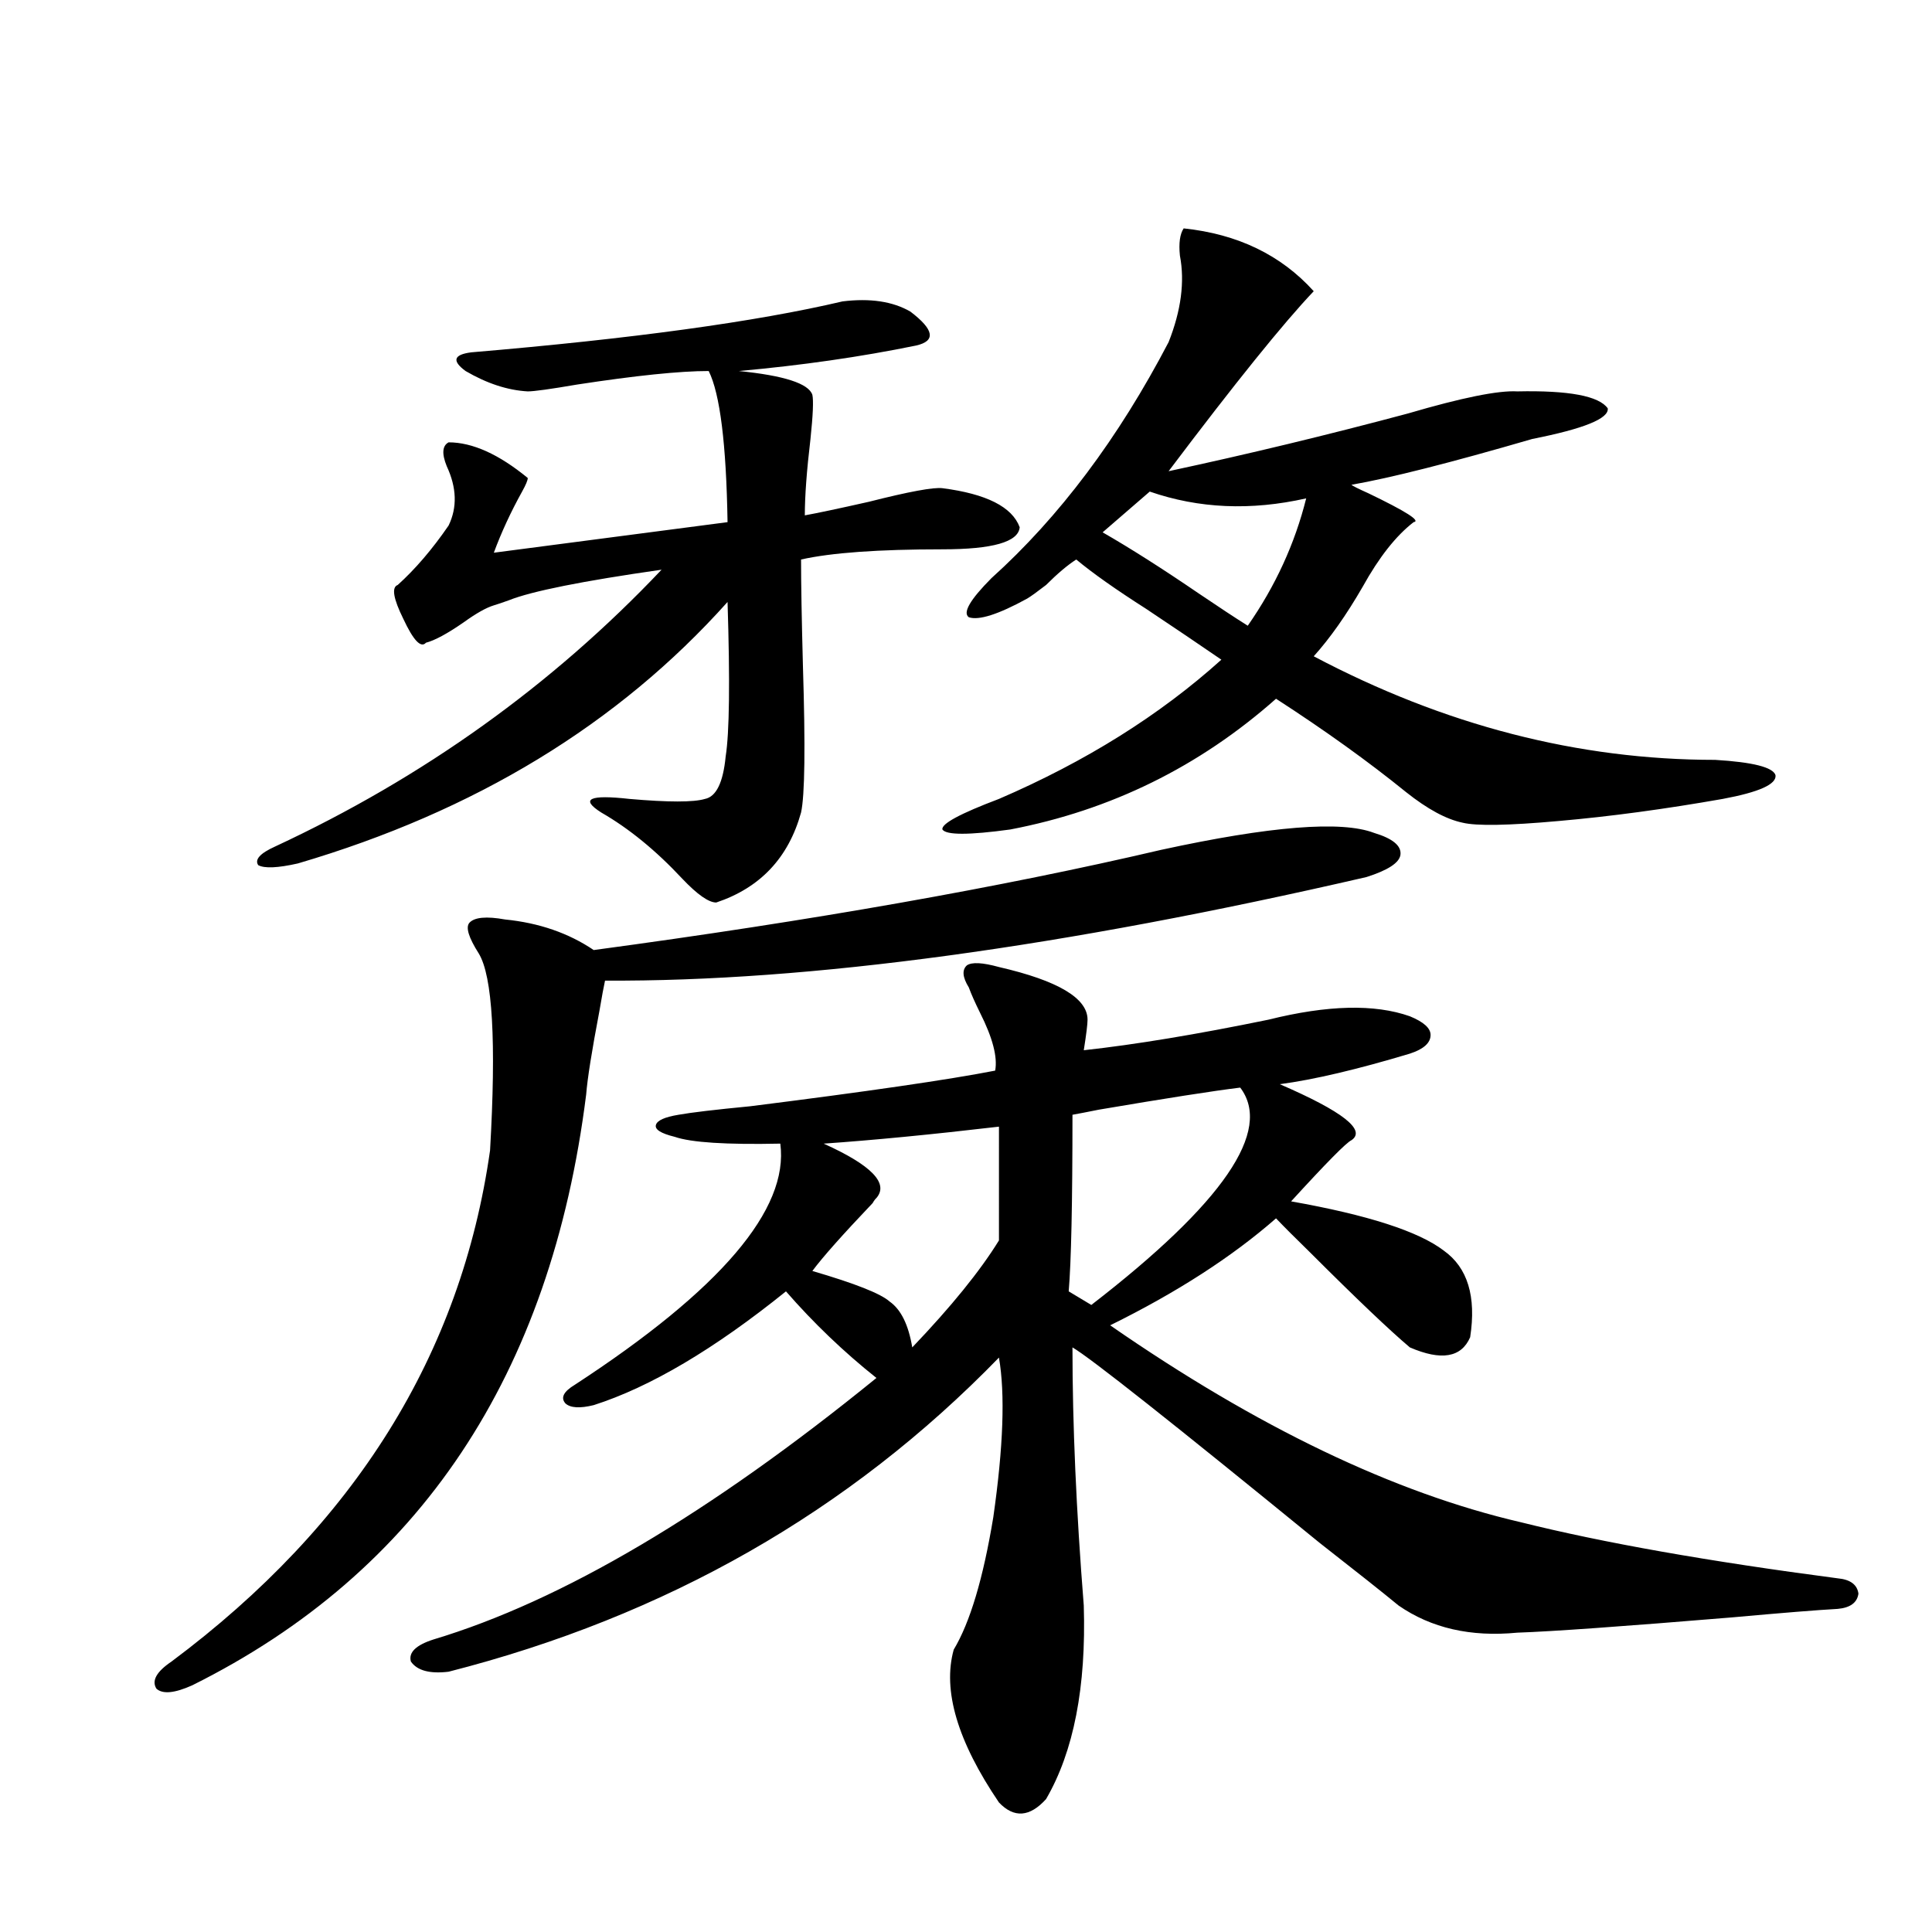 <?xml version="1.0" encoding="utf-8"?>
<!-- Generator: Adobe Illustrator 16.0.0, SVG Export Plug-In . SVG Version: 6.00 Build 0)  -->
<!DOCTYPE svg PUBLIC "-//W3C//DTD SVG 1.1//EN" "http://www.w3.org/Graphics/SVG/1.1/DTD/svg11.dtd">
<svg version="1.1" id="图层_1" xmlns="http://www.w3.org/2000/svg" xmlns:xlink="http://www.w3.org/1999/xlink" x="0px" y="0px"
	 width="1000px" height="1000px" viewBox="0 0 1000 1000" enable-background="new 0 0 1000 1000" xml:space="preserve">
<path d="M711.203,431.102c9.756,2.939,14.299,6.743,13.658,11.426c-0.656,4.106-6.509,7.91-17.561,11.426
	c-157.405,36.338-288.773,54.204-394.137,53.613c-0.656,2.939-1.631,8.213-2.927,15.82c-3.902,20.518-6.189,34.868-6.829,43.066
	C285.192,711.775,217.221,813.729,99.51,872.313c-9.116,4.093-15.289,4.684-18.536,1.758c-2.607-4.105,0-8.789,7.805-14.063
	c94.952-70.889,149.905-159.082,164.874-264.551c3.247-56.25,1.296-90.225-5.854-101.953c-5.213-8.198-6.829-13.472-4.878-15.82
	c2.591-2.925,8.78-3.516,18.536-1.758c17.561,1.758,32.834,7.031,45.853,15.82c113.168-15.229,211.047-32.52,293.651-51.855
	C657.545,427.586,694.282,424.661,711.203,431.102z M436.087,156.004c14.298-1.758,26.005,0,35.121,5.273
	c12.347,9.38,13.323,15.244,2.927,17.578c-28.627,5.864-59.191,10.259-91.705,13.184c23.414,2.349,36.097,6.455,38.048,12.305
	c0.64,2.939,0.32,10.547-0.976,22.852c-1.951,16.411-2.927,29.595-2.927,39.551c6.494-1.167,17.561-3.516,33.17-7.031
	c20.807-5.273,33.49-7.607,38.048-7.031c22.759,2.939,36.097,9.668,39.999,20.215c-0.656,7.622-13.993,11.426-39.999,11.426
	c-33.17,0-57.56,1.758-73.169,5.273c0,12.305,0.32,30.762,0.976,55.371c1.296,41.611,0.976,66.797-0.976,75.586
	c-6.509,23.442-21.143,38.975-43.901,46.582c-3.902,0-9.756-4.092-17.561-12.305c-13.658-14.639-27.652-26.064-41.95-34.277
	c-11.067-7.031-6.189-9.365,14.634-7.031c20.152,1.758,33.17,1.758,39.023,0c5.854-1.167,9.42-8.486,10.731-21.973
	c1.951-12.305,2.271-38.96,0.976-79.98c-56.584,63.281-130.729,108.408-222.434,135.352c-10.411,2.349-17.24,2.637-20.487,0.879
	c-1.951-2.925,0.976-6.152,8.78-9.668c76.736-35.732,143.411-83.496,199.995-143.262c-40.975,5.864-67.315,11.138-79.022,15.82
	c-3.262,1.182-5.854,2.061-7.805,2.637c-3.902,1.182-9.116,4.106-15.609,8.789c-8.46,5.864-14.969,9.38-19.512,10.547
	c-2.607,2.939-6.509-1.167-11.707-12.305c-5.213-10.547-6.189-16.396-2.927-17.578c9.1-8.198,17.881-18.457,26.341-30.762
	c4.542-9.365,4.222-19.624-0.976-30.762c-2.607-6.44-2.287-10.547,0.976-12.305c12.347,0,26.005,6.152,40.975,18.457
	c0,1.182-0.976,3.516-2.927,7.031c-5.854,10.547-10.731,21.094-14.634,31.641l120.973-15.82c-0.656-40.43-3.902-66.494-9.756-78.223
	c-14.969,0-37.728,2.349-68.291,7.031c-13.658,2.349-22.118,3.516-25.365,3.516c-10.411-0.576-21.143-4.092-32.194-10.547
	c-7.165-5.273-6.189-8.486,2.927-9.668C327.142,175.34,391.21,166.551,436.087,156.004z M517.061,500.535
	c30.563,7.031,45.853,16.123,45.853,27.246c0,2.349-0.656,7.622-1.951,15.82c26.661-2.925,58.535-8.198,95.607-15.82
	c30.563-7.607,54.953-8.198,73.169-1.758c7.149,2.939,10.731,6.152,10.731,9.668c0,4.106-3.582,7.334-10.731,9.668
	c-27.316,8.213-49.755,13.486-67.315,15.82c32.514,14.063,44.877,23.73,37.072,29.004c-2.607,1.182-13.018,11.729-31.219,31.641
	c39.664,7.031,66.005,15.532,79.022,25.488c12.347,8.789,16.905,23.73,13.658,44.824c-4.558,10.547-14.969,12.305-31.219,5.273
	c-10.411-8.789-27.652-25.186-51.706-49.219c-7.805-7.607-13.658-13.472-17.561-17.578c-22.774,19.927-51.386,38.384-85.852,55.371
	c76.096,52.734,146.978,86.724,212.678,101.953c42.27,10.547,96.903,20.215,163.898,29.004c6.494,0.591,10.076,3.228,10.731,7.91
	c-0.656,4.697-4.238,7.32-10.731,7.91c-10.412,0.577-28.627,2.047-54.633,4.395c-56.584,4.684-93.656,7.32-111.217,7.91
	c-24.07,2.335-44.557-2.348-61.462-14.063c-7.805-6.44-21.463-17.275-40.975-32.52c-76.096-62.1-118.701-95.801-127.802-101.074
	c0,39.854,1.951,84.375,5.854,133.594c1.296,42.188-5.213,75.586-19.512,100.195c-8.46,9.366-16.585,9.957-24.39,1.758
	c-21.463-31.641-29.268-58.008-23.414-79.102c8.445-14.063,15.274-36.914,20.487-68.555c5.198-36.323,6.174-63.857,2.927-82.617
	c-77.407,79.692-172.359,133.883-284.871,162.598c-9.756,1.168-16.265-0.59-19.512-5.273c-1.311-4.696,2.591-8.5,11.707-11.426
	c66.34-19.912,142.756-65.039,229.263-135.352c-16.92-13.472-32.53-28.413-46.828-44.824c-37.072,29.883-70.242,49.521-99.51,58.887
	c-7.165,1.758-12.042,1.47-14.634-0.879c-2.607-2.925-0.976-6.152,4.878-9.668c75.44-49.219,110.881-90.815,106.339-124.805
	c-27.972,0.591-46.188-0.576-54.633-3.516c-7.165-1.758-10.411-3.804-9.756-6.152c0.64-2.334,4.542-4.092,11.707-5.273
	c6.494-1.167,18.856-2.637,37.072-4.395c60.486-7.607,102.757-13.76,126.826-18.457c1.296-7.031-1.311-16.987-7.805-29.883
	c-2.607-5.273-4.558-9.668-5.854-13.184c-3.262-5.273-3.582-9.077-0.976-11.426C503.067,497.898,508.601,498.201,517.061,500.535z
	 M517.061,583.152c-35.121,4.106-65.364,7.031-90.729,8.789c24.71,11.138,33.81,20.518,27.316,28.125
	c-0.656,0.591-1.311,1.47-1.951,2.637c-15.609,16.411-26.021,28.125-31.219,35.156c22.103,6.455,35.441,11.729,39.999,15.82
	c5.854,4.106,9.756,12.017,11.707,23.73c20.152-21.094,35.121-39.551,44.877-55.371V583.152z M612.668,118.211
	c27.957,2.939,50.395,13.774,67.315,32.52c-15.609,16.411-40.655,47.461-75.12,93.164c40.975-8.789,82.269-18.745,123.899-29.883
	c27.957-8.198,46.828-12.002,56.584-11.426c26.661-0.576,42.27,2.349,46.828,8.789c0.64,5.273-12.363,10.547-39.023,15.82
	c-42.285,12.305-73.504,20.215-93.656,23.73c0.64,0.591,3.567,2.061,8.78,4.395c19.512,9.38,27.316,14.365,23.414,14.941
	c-9.115,7.031-17.896,18.169-26.341,33.398c-8.46,14.653-16.92,26.67-25.365,36.035c67.635,35.747,136.902,53.613,207.8,53.613
	c19.512,1.182,29.908,3.818,31.219,7.91c0.64,4.697-8.46,8.789-27.316,12.305c-29.923,5.273-58.215,9.092-84.876,11.426
	c-26.021,2.349-42.606,2.637-49.755,0.879c-8.46-1.758-18.216-7.031-29.268-15.82c-19.512-15.82-41.95-31.929-67.315-48.34
	c-39.679,35.156-85.531,57.72-137.558,67.676c-21.463,2.939-33.17,2.939-35.121,0c-0.656-2.925,9.1-8.198,29.268-15.82
	c44.877-19.336,83.245-43.354,115.119-72.07c-11.067-7.607-24.07-16.396-39.023-26.367c-15.609-9.956-27.652-18.457-36.097-25.488
	c-4.558,2.939-9.756,7.334-15.609,13.184c-4.558,3.516-7.805,5.864-9.756,7.031c-14.969,8.213-25.045,11.426-30.243,9.668
	c-3.262-2.334,0.64-9.077,11.707-20.215c35.121-31.641,65.684-72.358,91.705-122.168c6.494-16.396,8.445-31.338,5.854-44.824
	C610.062,125.833,610.717,121.15,612.668,118.211z M641.936,562.938c-14.314,1.758-38.703,5.576-73.169,11.426
	c-5.854,1.182-10.411,2.061-13.658,2.637c0,45.703-0.656,76.177-1.951,91.406l11.707,7.031
	C633.156,622.703,658.841,585.213,641.936,562.938z M595.108,254.441l-24.39,21.094c14.299,8.213,30.884,18.76,49.755,31.641
	c10.396,7.031,18.856,12.607,25.365,16.699c14.299-20.503,24.39-42.476,30.243-65.918
	C647.454,264.412,620.473,263.23,595.108,254.441z"/>
</svg>
